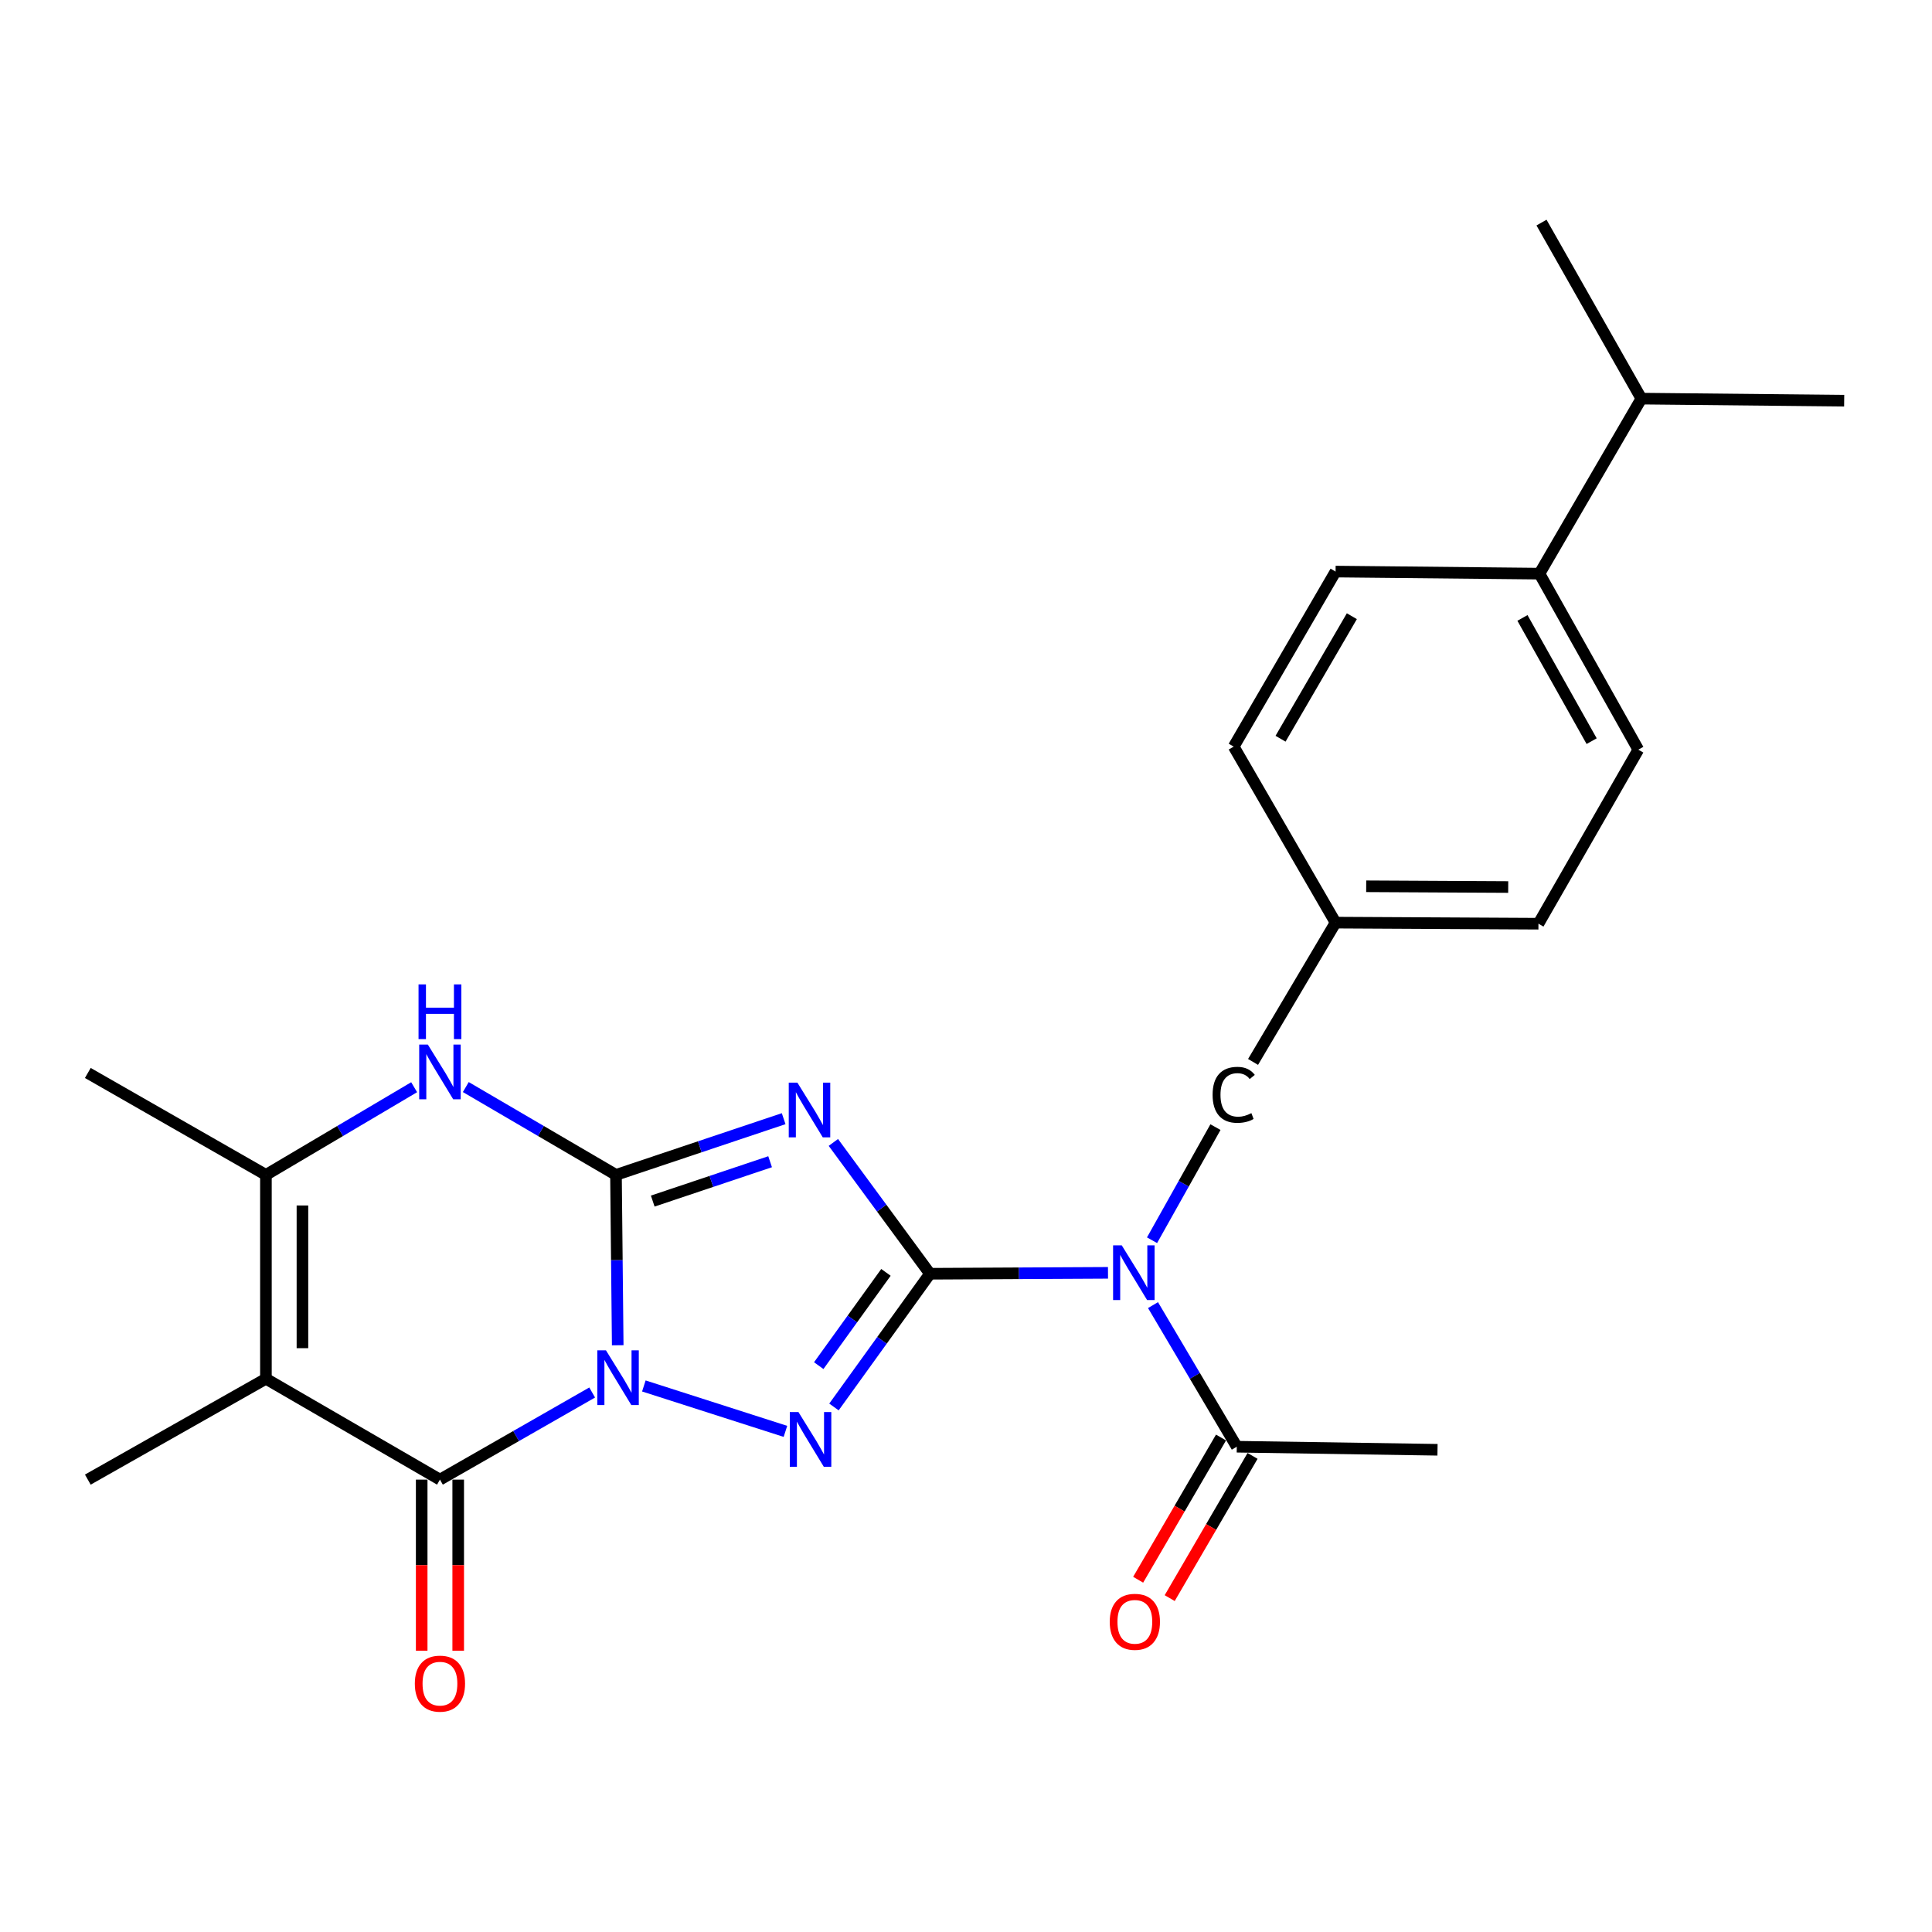 <?xml version='1.0' encoding='iso-8859-1'?>
<svg version='1.1' baseProfile='full'
              xmlns='http://www.w3.org/2000/svg'
                      xmlns:rdkit='http://www.rdkit.org/xml'
                      xmlns:xlink='http://www.w3.org/1999/xlink'
                  xml:space='preserve'
width='1000px' height='1000px' viewBox='0 0 1000 1000'>
<!-- END OF HEADER -->
<rect style='opacity:1.0;fill:#FFFFFF;stroke:none' width='1000' height='1000' x='0' y='0'> </rect>
<path class='bond-0' d='M 319.73,696.304 L 319.281,652.214' style='fill:none;fill-rule:evenodd;stroke:#0000FF;stroke-width:6px;stroke-linecap:butt;stroke-linejoin:miter;stroke-opacity:1' />
<path class='bond-0' d='M 319.281,652.214 L 318.831,608.124' style='fill:none;fill-rule:evenodd;stroke:#000000;stroke-width:6px;stroke-linecap:butt;stroke-linejoin:miter;stroke-opacity:1' />
<path class='bond-3' d='M 333.258,717.372 L 406.537,740.877' style='fill:none;fill-rule:evenodd;stroke:#0000FF;stroke-width:6px;stroke-linecap:butt;stroke-linejoin:miter;stroke-opacity:1' />
<path class='bond-4' d='M 306.506,720.754 L 267.111,743.301' style='fill:none;fill-rule:evenodd;stroke:#0000FF;stroke-width:6px;stroke-linecap:butt;stroke-linejoin:miter;stroke-opacity:1' />
<path class='bond-4' d='M 267.111,743.301 L 227.716,765.848' style='fill:none;fill-rule:evenodd;stroke:#000000;stroke-width:6px;stroke-linecap:butt;stroke-linejoin:miter;stroke-opacity:1' />
<path class='bond-2' d='M 318.831,608.124 L 362.223,593.574' style='fill:none;fill-rule:evenodd;stroke:#000000;stroke-width:6px;stroke-linecap:butt;stroke-linejoin:miter;stroke-opacity:1' />
<path class='bond-2' d='M 362.223,593.574 L 405.615,579.023' style='fill:none;fill-rule:evenodd;stroke:#0000FF;stroke-width:6px;stroke-linecap:butt;stroke-linejoin:miter;stroke-opacity:1' />
<path class='bond-2' d='M 337.857,621.678 L 368.231,611.492' style='fill:none;fill-rule:evenodd;stroke:#000000;stroke-width:6px;stroke-linecap:butt;stroke-linejoin:miter;stroke-opacity:1' />
<path class='bond-2' d='M 368.231,611.492 L 398.606,601.307' style='fill:none;fill-rule:evenodd;stroke:#0000FF;stroke-width:6px;stroke-linecap:butt;stroke-linejoin:miter;stroke-opacity:1' />
<path class='bond-7' d='M 318.831,608.124 L 279.963,585.394' style='fill:none;fill-rule:evenodd;stroke:#000000;stroke-width:6px;stroke-linecap:butt;stroke-linejoin:miter;stroke-opacity:1' />
<path class='bond-7' d='M 279.963,585.394 L 241.095,562.663' style='fill:none;fill-rule:evenodd;stroke:#0000FF;stroke-width:6px;stroke-linecap:butt;stroke-linejoin:miter;stroke-opacity:1' />
<path class='bond-1' d='M 481.353,659.288 L 456.503,693.767' style='fill:none;fill-rule:evenodd;stroke:#000000;stroke-width:6px;stroke-linecap:butt;stroke-linejoin:miter;stroke-opacity:1' />
<path class='bond-1' d='M 456.503,693.767 L 431.653,728.246' style='fill:none;fill-rule:evenodd;stroke:#0000FF;stroke-width:6px;stroke-linecap:butt;stroke-linejoin:miter;stroke-opacity:1' />
<path class='bond-1' d='M 458.566,658.582 L 441.171,682.717' style='fill:none;fill-rule:evenodd;stroke:#000000;stroke-width:6px;stroke-linecap:butt;stroke-linejoin:miter;stroke-opacity:1' />
<path class='bond-1' d='M 441.171,682.717 L 423.776,706.852' style='fill:none;fill-rule:evenodd;stroke:#0000FF;stroke-width:6px;stroke-linecap:butt;stroke-linejoin:miter;stroke-opacity:1' />
<path class='bond-6' d='M 481.353,659.288 L 527.424,659.05' style='fill:none;fill-rule:evenodd;stroke:#000000;stroke-width:6px;stroke-linecap:butt;stroke-linejoin:miter;stroke-opacity:1' />
<path class='bond-6' d='M 527.424,659.05 L 573.495,658.812' style='fill:none;fill-rule:evenodd;stroke:#0000FF;stroke-width:6px;stroke-linecap:butt;stroke-linejoin:miter;stroke-opacity:1' />
<path class='bond-25' d='M 481.353,659.288 L 456.351,625.308' style='fill:none;fill-rule:evenodd;stroke:#000000;stroke-width:6px;stroke-linecap:butt;stroke-linejoin:miter;stroke-opacity:1' />
<path class='bond-25' d='M 456.351,625.308 L 431.35,591.327' style='fill:none;fill-rule:evenodd;stroke:#0000FF;stroke-width:6px;stroke-linecap:butt;stroke-linejoin:miter;stroke-opacity:1' />
<path class='bond-5' d='M 227.716,765.848 L 137.64,713.644' style='fill:none;fill-rule:evenodd;stroke:#000000;stroke-width:6px;stroke-linecap:butt;stroke-linejoin:miter;stroke-opacity:1' />
<path class='bond-11' d='M 218.266,765.848 L 218.266,810.129' style='fill:none;fill-rule:evenodd;stroke:#000000;stroke-width:6px;stroke-linecap:butt;stroke-linejoin:miter;stroke-opacity:1' />
<path class='bond-11' d='M 218.266,810.129 L 218.266,854.41' style='fill:none;fill-rule:evenodd;stroke:#FF0000;stroke-width:6px;stroke-linecap:butt;stroke-linejoin:miter;stroke-opacity:1' />
<path class='bond-11' d='M 237.165,765.848 L 237.165,810.129' style='fill:none;fill-rule:evenodd;stroke:#000000;stroke-width:6px;stroke-linecap:butt;stroke-linejoin:miter;stroke-opacity:1' />
<path class='bond-11' d='M 237.165,810.129 L 237.165,854.41' style='fill:none;fill-rule:evenodd;stroke:#FF0000;stroke-width:6px;stroke-linecap:butt;stroke-linejoin:miter;stroke-opacity:1' />
<path class='bond-8' d='M 137.64,713.644 L 137.64,608.124' style='fill:none;fill-rule:evenodd;stroke:#000000;stroke-width:6px;stroke-linecap:butt;stroke-linejoin:miter;stroke-opacity:1' />
<path class='bond-8' d='M 156.54,697.816 L 156.54,623.952' style='fill:none;fill-rule:evenodd;stroke:#000000;stroke-width:6px;stroke-linecap:butt;stroke-linejoin:miter;stroke-opacity:1' />
<path class='bond-16' d='M 137.64,713.644 L 45.455,765.848' style='fill:none;fill-rule:evenodd;stroke:#000000;stroke-width:6px;stroke-linecap:butt;stroke-linejoin:miter;stroke-opacity:1' />
<path class='bond-9' d='M 596.797,675.519 L 618.478,712.168' style='fill:none;fill-rule:evenodd;stroke:#0000FF;stroke-width:6px;stroke-linecap:butt;stroke-linejoin:miter;stroke-opacity:1' />
<path class='bond-9' d='M 618.478,712.168 L 640.158,748.818' style='fill:none;fill-rule:evenodd;stroke:#000000;stroke-width:6px;stroke-linecap:butt;stroke-linejoin:miter;stroke-opacity:1' />
<path class='bond-10' d='M 596.294,641.94 L 612.707,612.669' style='fill:none;fill-rule:evenodd;stroke:#0000FF;stroke-width:6px;stroke-linecap:butt;stroke-linejoin:miter;stroke-opacity:1' />
<path class='bond-10' d='M 612.707,612.669 L 629.12,583.397' style='fill:none;fill-rule:evenodd;stroke:#000000;stroke-width:6px;stroke-linecap:butt;stroke-linejoin:miter;stroke-opacity:1' />
<path class='bond-26' d='M 214.359,562.74 L 176,585.432' style='fill:none;fill-rule:evenodd;stroke:#0000FF;stroke-width:6px;stroke-linecap:butt;stroke-linejoin:miter;stroke-opacity:1' />
<path class='bond-26' d='M 176,585.432 L 137.64,608.124' style='fill:none;fill-rule:evenodd;stroke:#000000;stroke-width:6px;stroke-linecap:butt;stroke-linejoin:miter;stroke-opacity:1' />
<path class='bond-21' d='M 137.64,608.124 L 45.455,555.364' style='fill:none;fill-rule:evenodd;stroke:#000000;stroke-width:6px;stroke-linecap:butt;stroke-linejoin:miter;stroke-opacity:1' />
<path class='bond-12' d='M 631.993,744.06 L 610.549,780.864' style='fill:none;fill-rule:evenodd;stroke:#000000;stroke-width:6px;stroke-linecap:butt;stroke-linejoin:miter;stroke-opacity:1' />
<path class='bond-12' d='M 610.549,780.864 L 589.104,817.668' style='fill:none;fill-rule:evenodd;stroke:#FF0000;stroke-width:6px;stroke-linecap:butt;stroke-linejoin:miter;stroke-opacity:1' />
<path class='bond-12' d='M 648.323,753.575 L 626.878,790.379' style='fill:none;fill-rule:evenodd;stroke:#000000;stroke-width:6px;stroke-linecap:butt;stroke-linejoin:miter;stroke-opacity:1' />
<path class='bond-12' d='M 626.878,790.379 L 605.433,827.183' style='fill:none;fill-rule:evenodd;stroke:#FF0000;stroke-width:6px;stroke-linecap:butt;stroke-linejoin:miter;stroke-opacity:1' />
<path class='bond-22' d='M 640.158,748.818 L 744.051,750.403' style='fill:none;fill-rule:evenodd;stroke:#000000;stroke-width:6px;stroke-linecap:butt;stroke-linejoin:miter;stroke-opacity:1' />
<path class='bond-17' d='M 648.578,549.65 L 691.291,477.552' style='fill:none;fill-rule:evenodd;stroke:#000000;stroke-width:6px;stroke-linecap:butt;stroke-linejoin:miter;stroke-opacity:1' />
<path class='bond-13' d='M 796.822,296.918 L 847.986,388.033' style='fill:none;fill-rule:evenodd;stroke:#000000;stroke-width:6px;stroke-linecap:butt;stroke-linejoin:miter;stroke-opacity:1' />
<path class='bond-13' d='M 788.017,319.839 L 823.832,383.619' style='fill:none;fill-rule:evenodd;stroke:#000000;stroke-width:6px;stroke-linecap:butt;stroke-linejoin:miter;stroke-opacity:1' />
<path class='bond-18' d='M 796.822,296.918 L 849.571,206.328' style='fill:none;fill-rule:evenodd;stroke:#000000;stroke-width:6px;stroke-linecap:butt;stroke-linejoin:miter;stroke-opacity:1' />
<path class='bond-27' d='M 796.822,296.918 L 691.291,295.847' style='fill:none;fill-rule:evenodd;stroke:#000000;stroke-width:6px;stroke-linecap:butt;stroke-linejoin:miter;stroke-opacity:1' />
<path class='bond-14' d='M 691.291,295.847 L 638.562,386.448' style='fill:none;fill-rule:evenodd;stroke:#000000;stroke-width:6px;stroke-linecap:butt;stroke-linejoin:miter;stroke-opacity:1' />
<path class='bond-14' d='M 699.716,318.944 L 662.806,382.364' style='fill:none;fill-rule:evenodd;stroke:#000000;stroke-width:6px;stroke-linecap:butt;stroke-linejoin:miter;stroke-opacity:1' />
<path class='bond-15' d='M 847.986,388.033 L 796.297,478.109' style='fill:none;fill-rule:evenodd;stroke:#000000;stroke-width:6px;stroke-linecap:butt;stroke-linejoin:miter;stroke-opacity:1' />
<path class='bond-19' d='M 691.291,477.552 L 638.562,386.448' style='fill:none;fill-rule:evenodd;stroke:#000000;stroke-width:6px;stroke-linecap:butt;stroke-linejoin:miter;stroke-opacity:1' />
<path class='bond-20' d='M 691.291,477.552 L 796.297,478.109' style='fill:none;fill-rule:evenodd;stroke:#000000;stroke-width:6px;stroke-linecap:butt;stroke-linejoin:miter;stroke-opacity:1' />
<path class='bond-20' d='M 707.142,458.737 L 780.646,459.126' style='fill:none;fill-rule:evenodd;stroke:#000000;stroke-width:6px;stroke-linecap:butt;stroke-linejoin:miter;stroke-opacity:1' />
<path class='bond-23' d='M 849.571,206.328 L 797.882,115.213' style='fill:none;fill-rule:evenodd;stroke:#000000;stroke-width:6px;stroke-linecap:butt;stroke-linejoin:miter;stroke-opacity:1' />
<path class='bond-24' d='M 849.571,206.328 L 954.545,207.399' style='fill:none;fill-rule:evenodd;stroke:#000000;stroke-width:6px;stroke-linecap:butt;stroke-linejoin:miter;stroke-opacity:1' />
<path  class='atom-0' d='M 313.642 698.928
L 322.922 713.928
Q 323.842 715.408, 325.322 718.088
Q 326.802 720.768, 326.882 720.928
L 326.882 698.928
L 330.642 698.928
L 330.642 727.248
L 326.762 727.248
L 316.802 710.848
Q 315.642 708.928, 314.402 706.728
Q 313.202 704.528, 312.842 703.848
L 312.842 727.248
L 309.162 727.248
L 309.162 698.928
L 313.642 698.928
' fill='#0000FF'/>
<path  class='atom-3' d='M 412.736 560.376
L 422.016 575.376
Q 422.936 576.856, 424.416 579.536
Q 425.896 582.216, 425.976 582.376
L 425.976 560.376
L 429.736 560.376
L 429.736 588.696
L 425.856 588.696
L 415.896 572.296
Q 414.736 570.376, 413.496 568.176
Q 412.296 565.976, 411.936 565.296
L 411.936 588.696
L 408.256 588.696
L 408.256 560.376
L 412.736 560.376
' fill='#0000FF'/>
<path  class='atom-4' d='M 413.282 730.889
L 422.562 745.889
Q 423.482 747.369, 424.962 750.049
Q 426.442 752.729, 426.522 752.889
L 426.522 730.889
L 430.282 730.889
L 430.282 759.209
L 426.402 759.209
L 416.442 742.809
Q 415.282 740.889, 414.042 738.689
Q 412.842 736.489, 412.482 735.809
L 412.482 759.209
L 408.802 759.209
L 408.802 730.889
L 413.282 730.889
' fill='#0000FF'/>
<path  class='atom-7' d='M 580.613 644.582
L 589.893 659.582
Q 590.813 661.062, 592.293 663.742
Q 593.773 666.422, 593.853 666.582
L 593.853 644.582
L 597.613 644.582
L 597.613 672.902
L 593.733 672.902
L 583.773 656.502
Q 582.613 654.582, 581.373 652.382
Q 580.173 650.182, 579.813 649.502
L 579.813 672.902
L 576.133 672.902
L 576.133 644.582
L 580.613 644.582
' fill='#0000FF'/>
<path  class='atom-8' d='M 221.456 540.679
L 230.736 555.679
Q 231.656 557.159, 233.136 559.839
Q 234.616 562.519, 234.696 562.679
L 234.696 540.679
L 238.456 540.679
L 238.456 568.999
L 234.576 568.999
L 224.616 552.599
Q 223.456 550.679, 222.216 548.479
Q 221.016 546.279, 220.656 545.599
L 220.656 568.999
L 216.976 568.999
L 216.976 540.679
L 221.456 540.679
' fill='#0000FF'/>
<path  class='atom-8' d='M 216.636 509.527
L 220.476 509.527
L 220.476 521.567
L 234.956 521.567
L 234.956 509.527
L 238.796 509.527
L 238.796 537.847
L 234.956 537.847
L 234.956 524.767
L 220.476 524.767
L 220.476 537.847
L 216.636 537.847
L 216.636 509.527
' fill='#0000FF'/>
<path  class='atom-11' d='M 627.642 566.677
Q 627.642 559.637, 630.922 555.957
Q 634.242 552.237, 640.522 552.237
Q 646.362 552.237, 649.482 556.357
L 646.842 558.517
Q 644.562 555.517, 640.522 555.517
Q 636.242 555.517, 633.962 558.397
Q 631.722 561.237, 631.722 566.677
Q 631.722 572.277, 634.042 575.157
Q 636.402 578.037, 640.962 578.037
Q 644.082 578.037, 647.722 576.157
L 648.842 579.157
Q 647.362 580.117, 645.122 580.677
Q 642.882 581.237, 640.402 581.237
Q 634.242 581.237, 630.922 577.477
Q 627.642 573.717, 627.642 566.677
' fill='#000000'/>
<path  class='atom-12' d='M 214.716 871.448
Q 214.716 864.648, 218.076 860.848
Q 221.436 857.048, 227.716 857.048
Q 233.996 857.048, 237.356 860.848
Q 240.716 864.648, 240.716 871.448
Q 240.716 878.328, 237.316 882.248
Q 233.916 886.128, 227.716 886.128
Q 221.476 886.128, 218.076 882.248
Q 214.716 878.368, 214.716 871.448
M 227.716 882.928
Q 232.036 882.928, 234.356 880.048
Q 236.716 877.128, 236.716 871.448
Q 236.716 865.888, 234.356 863.088
Q 232.036 860.248, 227.716 860.248
Q 223.396 860.248, 221.036 863.048
Q 218.716 865.848, 218.716 871.448
Q 218.716 877.168, 221.036 880.048
Q 223.396 882.928, 227.716 882.928
' fill='#FF0000'/>
<path  class='atom-13' d='M 574.398 839.446
Q 574.398 832.646, 577.758 828.846
Q 581.118 825.046, 587.398 825.046
Q 593.678 825.046, 597.038 828.846
Q 600.398 832.646, 600.398 839.446
Q 600.398 846.326, 596.998 850.246
Q 593.598 854.126, 587.398 854.126
Q 581.158 854.126, 577.758 850.246
Q 574.398 846.366, 574.398 839.446
M 587.398 850.926
Q 591.718 850.926, 594.038 848.046
Q 596.398 845.126, 596.398 839.446
Q 596.398 833.886, 594.038 831.086
Q 591.718 828.246, 587.398 828.246
Q 583.078 828.246, 580.718 831.046
Q 578.398 833.846, 578.398 839.446
Q 578.398 845.166, 580.718 848.046
Q 583.078 850.926, 587.398 850.926
' fill='#FF0000'/>
</svg>
